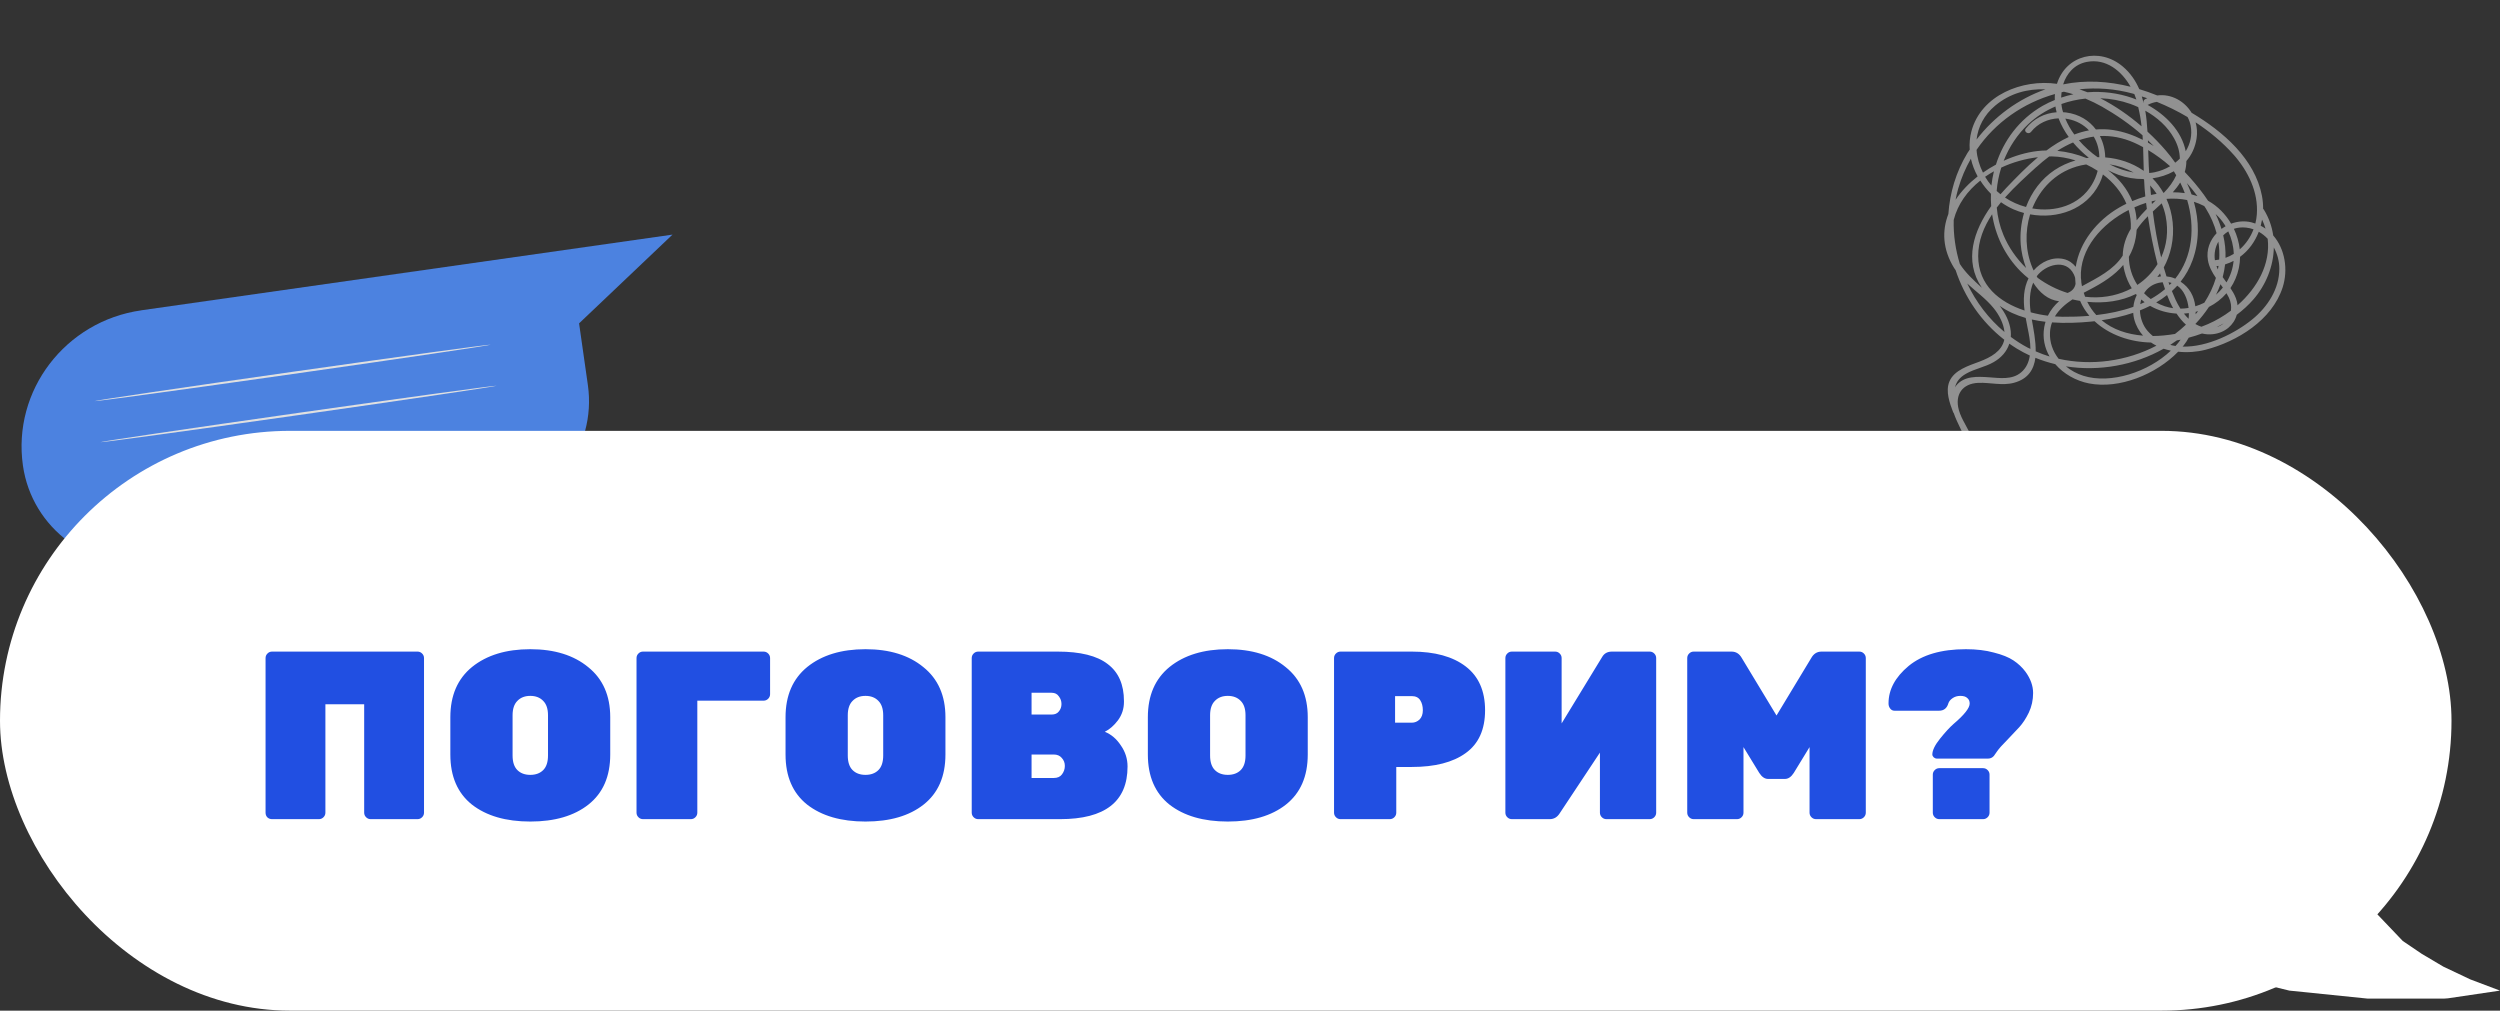 <?xml version="1.0" encoding="UTF-8"?> <svg xmlns="http://www.w3.org/2000/svg" width="470" height="190" viewBox="0 0 470 190" fill="none"><rect x="0" y="0" width="470" height="190" fill="#333333" stroke="none"/><path d="M429.14 54.024C430.203 50.694 429.588 46.811 427.366 44.269C427.118 42.579 426.547 40.925 425.594 39.395C425.556 39.335 425.508 39.298 425.468 39.254C425.471 38.433 425.401 37.612 425.243 36.79C423.902 29.892 417.993 24.752 412.025 21.202C410.674 18.993 408.199 17.599 405.552 17.944C404.446 17.495 403.322 17.098 402.179 16.753C401.49 15.169 400.518 13.722 399.097 12.519C394.697 8.793 388.389 10.323 386.708 15.758C380.25 14.835 372.46 17.847 370.631 24.668C370.32 25.824 370.226 26.988 370.306 28.134C370.168 28.352 370.004 28.557 369.874 28.775C367.721 32.336 366.565 36.265 366.293 40.233C365.084 43.361 365.182 46.853 367.395 50.418C367.472 50.545 367.565 50.657 367.65 50.776C369.334 55.866 372.463 60.493 376.806 63.872C376.336 66.054 374.235 67.185 372.196 67.964C370.187 68.73 367.37 69.54 366.471 71.767C365.738 73.584 366.539 75.785 367.188 77.493C367.221 77.579 367.267 77.647 367.318 77.695C367.608 78.543 367.984 79.366 368.352 80.115C369.601 82.647 370.537 84.893 369.696 87.735C369.004 90.073 367.443 91.879 365.298 92.993C364.634 93.335 365.154 94.375 365.814 94.029C369.972 91.871 372.214 87.005 370.737 82.467C370.125 80.59 368.798 79.005 368.267 77.097C367.449 74.143 368.973 72.109 371.898 71.978C374.141 71.878 376.43 72.563 378.648 71.958C381.326 71.228 382.375 69.425 382.656 67.267C383.867 67.76 385.117 68.16 386.388 68.462C387.984 70.306 390.289 71.607 392.738 72.083C398.449 73.191 405.37 70.365 409.495 66.121C411.242 66.307 413.029 66.167 414.614 65.76C420.602 64.221 427.176 60.17 429.145 54.005L429.14 54.024ZM409 65.043C408.663 64.991 408.33 64.927 408.006 64.841C408.43 64.57 408.846 64.283 409.256 63.988C409.487 63.947 409.722 63.91 409.954 63.861C409.668 64.27 409.345 64.661 409 65.043ZM387.016 67.45C385.941 66.066 385.303 64.37 385.398 62.481C385.431 61.807 385.571 61.188 385.786 60.612C388.236 60.79 390.724 60.688 393.047 60.467C393.288 60.445 393.527 60.412 393.773 60.388C396.558 62.983 400.556 64.33 404.395 64.393C404.719 64.609 405.06 64.811 405.409 64.99C399.827 67.911 393.162 68.833 387.023 67.45L387.016 67.45ZM378.019 62.268C377.837 60.49 377.011 58.891 375.933 57.496C377.412 58.538 379.071 59.274 380.832 59.774C380.934 60.356 381.048 60.935 381.162 61.507C381.419 62.754 381.711 64.195 381.72 65.593C381.552 65.511 381.376 65.445 381.209 65.356C380.091 64.772 379.04 64.085 378.03 63.339C378.053 62.992 378.056 62.641 378.019 62.268ZM368.453 49.628C367.629 46.94 367.223 44.138 367.298 41.338C368.06 38.358 369.886 35.872 372.301 33.952C372.875 34.85 373.544 35.684 374.298 36.436C374.271 37.206 374.283 37.978 374.344 38.749C371.068 43.319 369.133 48.988 372.595 54.107C371.027 52.673 369.524 51.29 368.457 49.632L368.453 49.628ZM386.325 17.674C386.293 18.05 386.292 18.421 386.303 18.796C385.514 19.119 384.734 19.478 383.989 19.908C379.597 22.442 376.648 26.465 375.236 30.948C374.395 31.399 373.577 31.901 372.795 32.451C372.112 31.092 371.698 29.645 371.59 28.177C375.106 23.001 380.391 19.354 386.321 17.677L386.325 17.674ZM401.254 17.685C401.396 18.029 401.53 18.372 401.641 18.714C401.38 18.608 401.118 18.51 400.859 18.416C398.179 17.48 395.284 17.128 392.435 17.344C391.934 17.141 391.432 16.954 390.926 16.785C394.222 16.437 397.623 16.682 400.961 17.592C401.059 17.621 401.156 17.657 401.254 17.685ZM405.479 19.147C407.456 19.953 409.406 20.899 411.267 22.012C411.527 22.496 411.731 23.023 411.838 23.594C412.176 25.384 411.773 27.043 410.915 28.436C410.152 24.614 407.157 21.599 403.745 19.718C403.776 19.704 403.807 19.706 403.838 19.692C404.369 19.412 404.924 19.239 405.483 19.151L405.479 19.147ZM404.736 63.174C404.411 62.9 404.094 62.604 403.796 62.271C402.87 61.232 402.36 59.791 402.304 58.356C402.956 58.097 403.598 57.819 404.218 57.501C405.729 58.37 407.445 58.852 409.189 58.954C409.705 59.723 410.288 60.438 410.958 61.04C410.302 61.657 409.618 62.243 408.897 62.781C407.525 63.02 406.123 63.161 404.732 63.17L404.736 63.174ZM386.32 59.487C387.101 58.193 388.299 57.161 389.622 56.286C390.101 56.4 390.581 56.491 391.058 56.57C391.505 57.61 392.097 58.544 392.808 59.377C391.089 59.52 389.387 59.569 387.772 59.554C387.295 59.548 386.811 59.525 386.316 59.491L386.32 59.487ZM371.899 48.138C371.895 45.258 372.952 42.657 374.517 40.282C375.124 44.23 376.893 48.026 379.907 51.047C380.36 51.503 380.852 51.93 381.361 52.336C380.417 54.256 380.358 56.322 380.617 58.38C375.919 56.834 371.902 53.642 371.899 48.138ZM376.237 31.507C378.432 30.48 380.809 29.826 383.138 29.555C380.965 31.381 378.966 33.457 377.119 35.389C376.775 35.749 376.434 36.127 376.096 36.518C375.851 36.317 375.602 36.12 375.373 35.906C375.492 34.415 375.782 32.937 376.237 31.507ZM386.417 20.005C386.473 20.375 386.549 20.741 386.643 21.106C384.366 21.265 382.316 22.307 380.847 24.175C380.388 24.762 381.366 25.384 381.825 24.805C383.113 23.171 385.034 22.332 387.009 22.248C387.47 23.473 388.12 24.65 388.924 25.755C387.459 26.432 386.064 27.292 384.734 28.289C384.161 28.296 383.59 28.33 383.021 28.399C380.965 28.635 378.784 29.273 376.692 30.229C377.716 27.63 379.285 25.244 381.329 23.323C382.826 21.915 384.558 20.817 386.42 20.016L386.417 20.005ZM387.569 17.348C387.712 17.314 387.859 17.276 388.01 17.242C388.61 17.378 389.209 17.536 389.802 17.721C389.018 17.881 388.25 18.099 387.492 18.352C387.502 18.017 387.528 17.682 387.572 17.352L387.569 17.348ZM392.076 18.543C393.144 18.991 394.182 19.494 395.168 20.051C397.813 21.554 400.435 23.354 402.797 25.437C402.816 25.717 402.828 26.004 402.843 26.288C401.062 25.393 399.184 24.737 397.222 24.44C396.127 24.278 395.062 24.254 394.03 24.34C392.777 22.668 390.886 21.465 388.414 21.14C388.228 21.119 388.044 21.116 387.862 21.099C387.817 20.936 387.754 20.776 387.716 20.614C387.632 20.269 387.582 19.915 387.541 19.554C389.001 19.033 390.524 18.696 392.076 18.535L392.076 18.543ZM411.457 59.94C411.141 59.637 410.85 59.304 410.575 58.957C410.885 58.939 411.2 58.91 411.508 58.866C411.511 59.225 411.492 59.583 411.457 59.94ZM409.919 58.024C409.574 57.478 409.265 56.915 409.012 56.359C408.767 55.819 408.536 55.272 408.314 54.717C408.668 54.4 409.003 54.056 409.328 53.706C410.568 54.58 411.256 56.179 411.454 57.893C410.949 57.976 410.438 58.021 409.922 58.028L409.919 58.024ZM402.367 57.191C402.41 56.891 402.476 56.593 402.564 56.304C402.769 56.483 402.973 56.654 403.19 56.815C402.915 56.945 402.645 57.072 402.364 57.187L402.367 57.191ZM391.994 55.781C391.893 55.531 391.819 55.286 391.74 55.037C392.087 54.85 392.433 54.67 392.774 54.494C395.278 53.197 397.547 51.769 399.177 49.807C399.237 50.196 399.311 50.593 399.411 51.004C399.716 52.208 400.185 53.264 400.773 54.194C398.539 55.394 395.904 56.019 393.096 55.886C392.731 55.866 392.366 55.831 392.001 55.789L391.994 55.781ZM393.621 25.685C394.318 26.849 394.655 28.185 394.676 29.55C394.565 29.548 394.454 29.553 394.347 29.555C393.037 28.636 391.847 27.552 390.827 26.366C391.741 26.053 392.671 25.813 393.621 25.685ZM389.972 25.292C389.275 24.338 388.704 23.329 388.278 22.298C389.765 22.485 391.214 23.099 392.357 24.138C392.488 24.26 392.607 24.385 392.726 24.51C391.781 24.684 390.866 24.947 389.972 25.292ZM391.406 53.801C391.358 53.562 391.317 53.33 391.288 53.096C391.284 52.816 391.261 52.54 391.207 52.262C390.943 46.775 395.12 42.071 400.18 39.48C400.509 40.606 400.658 41.79 400.587 43.028C399.684 44.541 399.117 46.194 399.07 48.056C397.374 50.744 394.315 52.221 391.41 53.805L391.406 53.801ZM383.066 52.226C383.006 52.135 382.958 52.041 382.902 51.946C384.471 49.778 388.412 48.509 389.884 51.587C389.99 51.811 390.063 52.021 390.124 52.227C390.135 52.601 390.16 52.977 390.204 53.358C390.071 54.194 389.485 54.785 388.694 55.075C386.681 54.446 384.775 53.476 383.066 52.226ZM401.265 38.978C401.989 38.654 402.723 38.365 403.461 38.138C403.509 38.515 403.554 38.896 403.61 39.273C402.919 39.965 402.273 40.682 401.694 41.419C401.634 40.567 401.491 39.754 401.269 38.974L401.265 38.978ZM398.251 32.864C399.734 33.41 401.354 33.674 402.963 33.658C403.007 33.691 403.051 33.724 403.091 33.76C403.136 34.828 403.205 35.89 403.32 36.931C402.482 37.176 401.66 37.471 400.863 37.81C399.934 35.491 398.318 33.528 396.293 31.99C396.947 32.324 397.603 32.627 398.247 32.86L398.251 32.864ZM396.597 30.899C398.207 31.143 399.744 31.662 401.135 32.436C399.601 32.189 398.061 31.651 396.597 30.899ZM404.223 34.853C404.674 35.339 405.081 35.873 405.448 36.435C405.093 36.5 404.737 36.573 404.382 36.653C404.327 36.05 404.271 35.447 404.223 34.853ZM404.503 37.862C404.766 37.8 405.03 37.73 405.293 37.676C405.044 37.899 404.802 38.131 404.561 38.354C404.543 38.189 404.525 38.024 404.507 37.859L404.503 37.862ZM406.397 38.228C406.715 38.987 406.977 39.788 407.148 40.649C407.707 43.509 407.335 46.147 406.297 48.398C405.594 45.579 405.091 42.661 404.725 39.765C405.276 39.248 405.839 38.737 406.397 38.228ZM406.722 36.249C406.161 35.26 405.481 34.34 404.67 33.525C406.097 33.324 407.473 32.886 408.683 32.2C408.838 32.445 408.984 32.697 409.131 32.949C408.606 34.116 407.802 35.215 406.806 36.246C406.779 36.248 406.749 36.246 406.718 36.252L406.722 36.249ZM405.141 32.37C404.782 32.446 404.416 32.492 404.048 32.525C404.019 32.065 403.991 31.605 403.965 31.157C403.913 30.211 403.886 29.228 403.861 28.222C405.307 29.091 406.684 30.109 407.982 31.249C407.102 31.77 406.134 32.153 405.137 32.366L405.141 32.37ZM403.023 32.126C402.99 32.105 402.964 32.077 402.935 32.06C400.833 30.605 398.337 29.787 395.785 29.591C395.748 28.168 395.406 26.794 394.784 25.576C396.845 25.474 398.987 25.842 401.214 26.822C401.784 27.071 402.345 27.364 402.906 27.666C402.959 29.155 402.985 30.646 403.027 32.13L403.023 32.126ZM392.696 29.66C392.553 29.679 392.407 29.694 392.269 29.717C390.52 29.004 388.654 28.54 386.77 28.361C387.731 27.745 388.722 27.218 389.731 26.784C390.617 27.837 391.623 28.804 392.696 29.66ZM382.863 31.389C383.638 30.678 384.434 30.022 385.246 29.417C385.403 29.414 385.567 29.404 385.72 29.404C387.227 29.429 388.74 29.702 390.201 30.159C388.812 30.565 387.485 31.162 386.285 31.956C383.749 33.636 381.934 36.12 380.889 38.912C379.477 38.534 378.131 37.938 376.941 37.136C378.819 35.031 380.951 33.118 382.855 31.38L382.863 31.389ZM390.317 31.33C390.943 31.139 391.576 31.013 392.204 30.913C392.956 31.259 393.671 31.669 394.361 32.115C394.125 33.03 393.756 33.911 393.273 34.714C390.906 38.649 386.33 39.922 382.066 39.182C383.504 35.559 386.341 32.543 390.317 31.338L390.317 31.33ZM394.693 34.52C394.972 33.958 395.186 33.382 395.352 32.798C397.304 34.272 398.867 36.151 399.763 38.304C399.288 38.535 398.824 38.777 398.382 39.035C394.265 41.432 390.943 45.515 390.24 50.167C389.686 49.468 388.928 48.923 387.986 48.704C385.839 48.209 383.71 49.236 382.32 50.853C382.241 50.684 382.162 50.516 382.095 50.344C380.753 47.136 380.669 43.529 381.662 40.299C386.741 41.227 392.251 39.413 394.686 34.519L394.693 34.52ZM400.231 48.275C400.834 47.227 401.283 46.041 401.522 44.675C401.61 44.175 401.66 43.682 401.69 43.198C402.274 42.283 403.01 41.448 403.802 40.651C404.257 43.67 404.846 46.692 405.613 49.655C404.662 51.212 403.368 52.539 401.823 53.563C400.812 52 400.239 50.166 400.227 48.279L400.231 48.275ZM405.574 52.082C405.754 51.863 405.926 51.635 406.092 51.4C406.143 51.586 406.198 51.769 406.253 51.951C406.022 51.977 405.795 52.022 405.574 52.082ZM403.083 55.129C403.664 54.194 404.574 53.464 405.847 53.17C406.106 53.112 406.344 53.087 406.59 53.062C406.727 53.497 406.875 53.929 407.024 54.361C406.195 55.068 405.295 55.68 404.341 56.217C403.889 55.891 403.474 55.524 403.086 55.133L403.083 55.129ZM407.407 55.466C407.718 56.281 408.096 57.13 408.556 57.942C408.018 57.867 407.482 57.746 406.953 57.569C406.394 57.382 405.865 57.139 405.364 56.864C406.082 56.445 406.764 55.977 407.407 55.466ZM407.864 53.585C407.801 53.41 407.738 53.234 407.675 53.059C407.88 53.086 408.068 53.142 408.255 53.198C408.13 53.332 407.993 53.455 407.864 53.585ZM408.762 52.309C408.265 52.11 407.777 52.011 407.299 51.962C407.119 51.406 406.947 50.843 406.787 50.276C407.418 49.131 407.912 47.832 408.225 46.356C408.862 43.335 408.531 40.154 407.294 37.387C408.61 37.287 409.924 37.354 411.186 37.606C412.687 42.606 412.262 48.255 408.944 52.399C408.881 52.368 408.825 52.339 408.762 52.309ZM408.484 36.153C409.004 35.57 409.477 34.958 409.871 34.315C409.901 34.381 409.944 34.445 409.975 34.511C410.26 35.088 410.51 35.69 410.741 36.302C409.994 36.197 409.24 36.148 408.48 36.149L408.484 36.153ZM403.819 26.81C403.816 26.661 403.812 26.52 403.808 26.371C404.183 26.723 404.545 27.087 404.907 27.457C404.552 27.232 404.19 27.014 403.827 26.811L403.819 26.81ZM375.354 37.386C375.354 37.386 375.325 37.427 375.309 37.441C375.31 37.411 375.304 37.38 375.306 37.349C375.32 37.365 375.335 37.374 375.354 37.386ZM376.19 38.02C376.952 38.554 377.752 39.017 378.591 39.38C379.218 39.651 379.86 39.865 380.518 40.042C379.956 41.967 379.743 43.999 379.901 46.001C380.004 47.286 380.331 48.854 380.898 50.382C379.099 48.62 377.628 46.519 376.65 44.186C375.957 42.533 375.551 40.789 375.391 39.027C375.65 38.686 375.917 38.345 376.194 38.016L376.19 38.02ZM381.733 58.444C381.513 56.721 381.553 54.787 382.242 53.14C383.413 54.987 385.028 56.408 387.106 56.623C386.243 57.398 385.515 58.282 385.002 59.351C383.929 59.22 382.844 59.005 381.775 58.718C381.761 58.629 381.743 58.529 381.737 58.441L381.733 58.444ZM392.396 56.746C395.621 57.069 398.839 56.625 401.543 55.278C401.601 55.343 401.655 55.403 401.709 55.463C401.377 56.159 401.153 56.911 401.073 57.686C398.849 58.478 396.478 58.961 394.106 59.233C393.45 58.518 392.876 57.692 392.397 56.738L392.396 56.746ZM401.046 58.811C401.071 59.194 401.115 59.575 401.213 59.95C401.539 61.209 402.128 62.246 402.895 63.101C399.99 62.867 397.241 61.992 395.108 60.204C397.106 59.911 399.12 59.467 401.046 58.811ZM412.785 58.626C412.94 58.588 413.095 58.543 413.246 58.502C413.09 58.7 412.935 58.898 412.772 59.087C412.78 58.935 412.784 58.779 412.785 58.626ZM416.615 55.4C416.937 54.749 417.217 54.092 417.451 53.44C417.6 53.647 417.749 53.853 417.898 54.06C417.509 54.547 417.084 54.994 416.623 55.4L416.615 55.4ZM417.863 52.106C418.078 51.305 418.228 50.503 418.317 49.706C418.881 49.534 419.412 49.311 419.915 49.048C419.782 50.458 419.34 51.831 418.577 53.089C418.335 52.762 418.101 52.436 417.87 52.107L417.863 52.106ZM417.052 45.428C417.228 46.553 417.285 47.683 417.209 48.802C416.947 48.856 416.677 48.895 416.404 48.922C416.216 47.686 416.469 46.459 417.052 45.428ZM417.084 49.987C417.053 50.21 417.01 50.437 416.967 50.656C416.943 50.613 416.915 50.566 416.895 50.519C416.816 50.358 416.759 50.198 416.699 50.035C416.83 50.019 416.96 50.011 417.084 49.987ZM421.075 46.884C420.926 45.547 420.551 44.232 419.971 43.013C420.671 42.783 421.447 42.695 422.279 42.79C422.764 42.847 423.224 42.956 423.663 43.113C423.11 44.573 422.222 45.877 421.072 46.88L421.075 46.884ZM419.949 47.728C419.466 48.03 418.941 48.277 418.396 48.477C418.442 47.051 418.29 45.637 417.964 44.24C418.251 43.962 418.57 43.712 418.917 43.502C419.544 44.838 419.897 46.282 419.949 47.728ZM417.64 43.039C417.348 42.091 416.986 41.155 416.535 40.233C417.187 40.83 417.776 41.519 418.282 42.318C418.328 42.393 418.362 42.471 418.404 42.542C418.14 42.692 417.883 42.857 417.644 43.035L417.64 43.039ZM414.666 39.135C415.618 40.672 416.3 42.248 416.722 43.841C415.47 45.16 414.758 46.95 415.084 48.904C415.291 50.161 415.898 51.225 416.591 52.248C416.119 53.845 415.389 55.406 414.413 56.911C413.871 57.188 413.302 57.409 412.719 57.583C412.502 55.735 411.643 54.05 409.953 52.957C410.879 51.785 411.647 50.452 412.203 48.924C413.523 45.283 413.453 41.506 412.451 37.934C413.127 38.146 413.777 38.418 414.401 38.742C414.485 38.877 414.581 39.008 414.666 39.142L414.666 39.135ZM412.014 36.551C411.756 35.826 411.466 35.115 411.137 34.418C411.838 35.216 412.505 36.031 413.12 36.87C412.756 36.748 412.387 36.644 412.018 36.555L412.014 36.551ZM408.728 26.007C409.463 27.326 409.795 28.601 409.809 29.82C409.542 30.096 409.249 30.343 408.95 30.583C408.939 30.571 408.928 30.559 408.914 30.551C408.375 29.773 407.797 29.031 407.186 28.318C406.137 27.1 404.976 25.895 403.725 24.743C403.651 23.417 403.528 22.093 403.312 20.809C405.532 22.049 407.489 23.778 408.732 26.011L408.728 26.007ZM402.617 23.751C400.261 21.714 397.633 19.883 394.849 18.468C396.762 18.541 398.668 18.889 400.478 19.526C400.988 19.706 401.488 19.916 401.984 20.138C402.272 21.322 402.481 22.525 402.613 23.755L402.617 23.751ZM374.855 32.211C374.639 33.093 374.484 33.986 374.381 34.889C373.936 34.369 373.546 33.813 373.199 33.233C373.731 32.864 374.284 32.528 374.851 32.207L374.855 32.211ZM381.977 60.065C382.826 60.253 383.686 60.395 384.559 60.495C384.465 60.811 384.378 61.143 384.318 61.487C383.967 63.526 384.391 65.413 385.32 67.022C384.429 66.756 383.565 66.423 382.711 66.052C382.738 64.071 382.304 61.924 381.977 60.065ZM412.165 61.957C412.165 61.957 412.191 61.978 412.206 61.986C412.183 61.992 412.167 61.999 412.144 62.006C412.152 61.991 412.153 61.975 412.161 61.961L412.165 61.957ZM412.726 60.91C413.658 59.922 414.518 58.853 415.276 57.703C416.52 57.071 417.648 56.212 418.581 55.128C418.735 55.389 418.881 55.649 419.016 55.919C419.417 56.762 419.527 57.62 419.408 58.408C418.05 59.431 416.575 60.29 415.062 60.945C414.675 61.111 414.273 61.269 413.863 61.427C413.465 61.298 413.089 61.121 412.73 60.914L412.726 60.91ZM418.048 60.802C417.681 61.102 417.248 61.339 416.762 61.492C417.198 61.275 417.627 61.042 418.048 60.802ZM420.332 56.021C420.074 55.354 419.717 54.747 419.321 54.16C420.044 53.084 420.593 51.831 420.904 50.4C421.052 49.701 421.125 48.991 421.133 48.281C422.732 47.107 423.933 45.458 424.65 43.568C425.273 43.922 425.833 44.369 426.324 44.892C426.885 49.613 424.376 54.132 420.662 57.391C420.614 56.942 420.513 56.482 420.336 56.018L420.332 56.021ZM425.013 42.445C425.114 42.065 425.2 41.676 425.267 41.283C425.534 41.847 425.755 42.417 425.927 42.988C425.64 42.789 425.332 42.608 425.013 42.445ZM419.917 29.077C422.637 32.157 424.603 36.125 424.283 40.332C424.241 40.906 424.145 41.47 424.004 42.024C423.753 41.938 423.494 41.851 423.227 41.787C421.96 41.482 420.647 41.609 419.447 42.048C418.416 40.285 416.954 38.778 415.171 37.776C415.157 37.767 415.134 37.759 415.119 37.75C414.862 37.358 414.589 36.965 414.308 36.58C413.248 35.139 412.05 33.7 410.738 32.334C410.926 31.695 411.031 31.013 411.037 30.276C412.007 29.145 412.699 27.727 412.96 26.007C413.12 24.958 413.041 23.942 412.775 22.999C415.438 24.755 417.89 26.794 419.909 29.076L419.917 29.077ZM403.698 18.462C403.558 18.524 403.421 18.574 403.284 18.646C402.981 18.802 402.934 19.105 403.024 19.358C403.016 19.35 403.005 19.346 402.994 19.341C402.894 18.931 402.778 18.527 402.655 18.131C403.004 18.245 403.35 18.34 403.698 18.47L403.698 18.462ZM392.316 11.639C395.948 10.939 398.866 13.335 400.55 16.31C396.397 15.267 392.081 14.995 387.867 15.863C388.533 13.802 389.993 12.086 392.316 11.639ZM375.076 19.875C377.89 17.511 381.197 16.666 384.551 16.795C379.443 18.588 374.896 21.936 371.593 26.233C371.868 23.891 372.975 21.644 375.076 19.875ZM368.135 35.487C368.718 33.464 369.531 31.575 370.527 29.834C370.789 30.99 371.221 32.11 371.797 33.164C370.162 34.443 368.734 35.928 367.648 37.561C367.778 36.865 367.937 36.171 368.135 35.487ZM369.846 53.312C371.516 54.85 373.395 56.186 374.827 57.959C375.822 59.197 376.679 60.79 376.839 62.415C373.883 59.944 371.498 56.801 369.843 53.308L369.846 53.312ZM379.94 70.03C378.259 71.451 375.897 71.064 373.899 70.929C371.753 70.782 369.285 70.641 367.777 72.472C367.679 72.589 367.622 72.72 367.543 72.842C367.761 71.841 368.387 70.947 369.655 70.237C371.282 69.32 373.185 69.011 374.806 68.079C376.264 67.242 377.298 66.06 377.755 64.607C378.204 64.921 378.665 65.233 379.134 65.522C379.936 66.012 380.76 66.446 381.606 66.84C381.433 68.052 380.96 69.173 379.948 70.031L379.94 70.03ZM391.651 70.638C390.461 70.264 389.344 69.658 388.39 68.876C394.642 69.861 401.264 68.665 406.761 65.56C407.203 65.706 407.655 65.822 408.116 65.924C403.884 69.945 396.803 72.269 391.655 70.642L391.651 70.638ZM410.338 65.154C410.4 65.077 410.472 65.005 410.534 64.928C410.887 64.481 411.203 63.994 411.483 63.482C412.328 63.261 413.159 63 413.981 62.697C414.626 62.85 415.307 62.906 416.037 62.824C418.312 62.573 419.992 61.087 420.512 59.178C421.643 58.323 422.691 57.375 423.607 56.329C426.005 53.59 427.411 50.061 427.48 46.528C428.151 47.752 428.519 49.147 428.516 50.526C428.513 54.318 426.306 57.69 423.457 60.022C420.228 62.665 415.01 65.281 410.338 65.162L410.338 65.154Z" fill="#919191"></path><path d="M26.545 58.338L126.433 44.106L108.867 60.792L110.521 72.395C112.209 84.244 103.832 95.239 91.813 96.951L29.132 105.883C17.113 107.595 5.998 99.378 4.31 87.529C2.303 73.445 12.261 60.382 26.546 58.346L26.545 58.338Z" fill="#4C82E0"></path><path d="M92.252 64.801C92.268 64.912 75.603 67.384 55.034 70.315C34.465 73.245 17.774 75.527 17.758 75.416C17.742 75.305 34.399 72.834 54.975 69.903C75.552 66.971 92.236 64.69 92.252 64.801Z" fill="#E0E0E0"></path><path d="M93.352 72.521C93.368 72.632 76.703 75.103 56.134 78.034C35.565 80.965 18.873 83.246 18.858 83.135C18.842 83.024 35.499 80.554 56.075 77.622C76.652 74.69 93.336 72.41 93.352 72.521Z" fill="#E0E0E0"></path><rect y="81" width="460.882" height="109" rx="54.5" fill="white"></rect><path d="M421.764 184.126L414.148 181.117L434.458 154.031L436.997 158.846L441.058 165.166L445.12 169.982L451.721 176.903L455.275 179.311L459.337 181.719L464.415 184.126L470 186.233L460.21 187.684C459.967 187.72 459.722 187.738 459.477 187.738H445.12L430.396 186.233L421.764 184.126Z" fill="white"></path><path d="M51.14 122.5H78.5C78.83 122.5 79.115 122.62 79.355 122.86C79.595 123.1 79.715 123.385 79.715 123.715V152.785C79.715 153.115 79.595 153.4 79.355 153.64C79.115 153.88 78.83 154 78.5 154H69.68C69.35 154 69.065 153.88 68.825 153.64C68.585 153.4 68.465 153.115 68.465 152.785V132.4H61.175V152.785C61.175 153.115 61.055 153.4 60.815 153.64C60.575 153.88 60.29 154 59.96 154H51.14C50.81 154 50.525 153.895 50.285 153.685C50.045 153.445 49.925 153.145 49.925 152.785V123.715C49.925 123.385 50.045 123.1 50.285 122.86C50.525 122.62 50.81 122.5 51.14 122.5ZM88.76 125.38C91.52 123.16 95.165 122.05 99.695 122.05C104.225 122.05 107.855 123.175 110.585 125.425C113.345 127.645 114.725 130.78 114.725 134.83V141.85C114.725 145.96 113.36 149.095 110.63 151.255C107.93 153.385 104.285 154.45 99.695 154.45C95.105 154.45 91.445 153.385 88.715 151.255C86.015 149.095 84.665 145.96 84.665 141.85V134.83C84.665 130.75 86.03 127.6 88.76 125.38ZM97.265 144.775C97.865 145.375 98.675 145.675 99.695 145.675C100.715 145.675 101.525 145.375 102.125 144.775C102.725 144.175 103.025 143.26 103.025 142.03V134.47C103.025 133.27 102.725 132.37 102.125 131.77C101.525 131.14 100.715 130.825 99.695 130.825C98.675 130.825 97.865 131.14 97.265 131.77C96.665 132.37 96.365 133.27 96.365 134.47V142.03C96.365 143.26 96.665 144.175 97.265 144.775ZM143.561 131.725H131.096V152.785C131.096 153.115 130.976 153.4 130.736 153.64C130.496 153.88 130.211 154 129.881 154H120.881C120.551 154 120.266 153.88 120.026 153.64C119.786 153.4 119.666 153.115 119.666 152.785V123.715C119.666 123.385 119.786 123.1 120.026 122.86C120.266 122.62 120.551 122.5 120.881 122.5H143.561C143.891 122.5 144.176 122.62 144.416 122.86C144.656 123.1 144.776 123.385 144.776 123.715V130.51C144.776 130.84 144.656 131.125 144.416 131.365C144.176 131.605 143.891 131.725 143.561 131.725ZM151.777 125.38C154.537 123.16 158.182 122.05 162.712 122.05C167.242 122.05 170.872 123.175 173.602 125.425C176.362 127.645 177.742 130.78 177.742 134.83V141.85C177.742 145.96 176.377 149.095 173.647 151.255C170.947 153.385 167.302 154.45 162.712 154.45C158.122 154.45 154.462 153.385 151.732 151.255C149.032 149.095 147.682 145.96 147.682 141.85V134.83C147.682 130.75 149.047 127.6 151.777 125.38ZM160.282 144.775C160.882 145.375 161.692 145.675 162.712 145.675C163.732 145.675 164.542 145.375 165.142 144.775C165.742 144.175 166.042 143.26 166.042 142.03V134.47C166.042 133.27 165.742 132.37 165.142 131.77C164.542 131.14 163.732 130.825 162.712 130.825C161.692 130.825 160.882 131.14 160.282 131.77C159.682 132.37 159.382 133.27 159.382 134.47V142.03C159.382 143.26 159.682 144.175 160.282 144.775ZM199.064 133.75C199.394 133.36 199.559 132.895 199.559 132.355C199.559 131.815 199.394 131.335 199.064 130.915C198.764 130.465 198.314 130.24 197.714 130.24H193.934V134.335H197.714C198.314 134.335 198.764 134.14 199.064 133.75ZM193.934 141.85V146.26H198.119C198.809 146.26 199.319 146.035 199.649 145.585C200.009 145.105 200.189 144.58 200.189 144.01V143.965C200.189 143.395 199.994 142.9 199.604 142.48C199.244 142.06 198.749 141.85 198.119 141.85H193.934ZM199.289 154H183.899C183.569 154 183.284 153.88 183.044 153.64C182.804 153.4 182.684 153.115 182.684 152.785V123.715C182.684 123.385 182.804 123.1 183.044 122.86C183.284 122.62 183.569 122.5 183.899 122.5H198.839C203.099 122.5 206.234 123.28 208.244 124.84C210.284 126.37 211.304 128.695 211.304 131.815V131.95C211.304 133.24 210.929 134.395 210.179 135.415C209.429 136.405 208.604 137.125 207.704 137.575C208.904 138.055 209.909 138.91 210.719 140.14C211.559 141.34 211.979 142.66 211.979 144.1C211.979 150.7 207.749 154 199.289 154ZM219.892 125.38C222.652 123.16 226.297 122.05 230.827 122.05C235.357 122.05 238.987 123.175 241.717 125.425C244.477 127.645 245.857 130.78 245.857 134.83V141.85C245.857 145.96 244.492 149.095 241.762 151.255C239.062 153.385 235.417 154.45 230.827 154.45C226.237 154.45 222.577 153.385 219.847 151.255C217.147 149.095 215.797 145.96 215.797 141.85V134.83C215.797 130.75 217.162 127.6 219.892 125.38ZM228.397 144.775C228.997 145.375 229.807 145.675 230.827 145.675C231.847 145.675 232.657 145.375 233.257 144.775C233.857 144.175 234.157 143.26 234.157 142.03V134.47C234.157 133.27 233.857 132.37 233.257 131.77C232.657 131.14 231.847 130.825 230.827 130.825C229.807 130.825 228.997 131.14 228.397 131.77C227.797 132.37 227.497 133.27 227.497 134.47V142.03C227.497 143.26 227.797 144.175 228.397 144.775ZM252.014 122.5H265.424C269.744 122.5 273.119 123.43 275.549 125.29C277.979 127.15 279.194 129.895 279.194 133.525C279.194 137.155 277.979 139.84 275.549 141.58C273.149 143.32 269.774 144.19 265.424 144.19H262.499V152.785C262.499 153.115 262.379 153.4 262.139 153.64C261.899 153.88 261.614 154 261.284 154H252.014C251.684 154 251.399 153.88 251.159 153.64C250.919 153.4 250.799 153.115 250.799 152.785V123.715C250.799 123.385 250.919 123.1 251.159 122.86C251.399 122.62 251.684 122.5 252.014 122.5ZM262.274 130.87V135.865H265.424C265.964 135.865 266.444 135.67 266.864 135.28C267.284 134.86 267.494 134.275 267.494 133.525C267.494 132.775 267.329 132.145 266.999 131.635C266.669 131.125 266.144 130.87 265.424 130.87H262.274ZM284.226 122.5H292.371C292.701 122.5 292.986 122.62 293.226 122.86C293.466 123.1 293.586 123.385 293.586 123.715V136L301.191 123.535C301.581 122.845 302.196 122.5 303.036 122.5H310.146C310.476 122.5 310.761 122.62 311.001 122.86C311.241 123.1 311.361 123.385 311.361 123.715V152.785C311.361 153.115 311.241 153.4 311.001 153.64C310.761 153.88 310.476 154 310.146 154H302.001C301.671 154 301.386 153.88 301.146 153.64C300.906 153.4 300.786 153.115 300.786 152.785V141.49L293.181 152.965C292.731 153.655 292.116 154 291.336 154H284.226C283.896 154 283.611 153.88 283.371 153.64C283.131 153.4 283.011 153.115 283.011 152.785V123.715C283.011 123.385 283.131 123.1 283.371 122.86C283.611 122.62 283.896 122.5 284.226 122.5ZM342.445 122.5H349.555C349.885 122.5 350.17 122.62 350.41 122.86C350.65 123.1 350.77 123.385 350.77 123.715V152.785C350.77 153.115 350.65 153.4 350.41 153.64C350.17 153.88 349.885 154 349.555 154H341.41C341.08 154 340.795 153.88 340.555 153.64C340.315 153.4 340.195 153.115 340.195 152.785V140.455L337.225 145.315C336.745 146.065 336.19 146.44 335.56 146.44H332.41C331.78 146.44 331.225 146.065 330.745 145.315L327.775 140.455V152.785C327.775 153.115 327.655 153.4 327.415 153.64C327.175 153.88 326.89 154 326.56 154H318.415C318.085 154 317.8 153.88 317.56 153.64C317.32 153.4 317.2 153.115 317.2 152.785V123.715C317.2 123.385 317.32 123.1 317.56 122.86C317.8 122.62 318.085 122.5 318.415 122.5H325.525C326.365 122.5 327.01 122.905 327.46 123.715L333.985 134.515L340.51 123.715C340.96 122.905 341.605 122.5 342.445 122.5ZM369.579 122.05C371.559 122.05 373.314 122.26 374.844 122.68C376.404 123.07 377.634 123.565 378.534 124.165C379.434 124.765 380.184 125.47 380.784 126.28C381.744 127.6 382.224 128.935 382.224 130.285C382.224 131.605 381.954 132.835 381.414 133.975C380.874 135.085 380.274 136 379.614 136.72C378.984 137.41 378.219 138.22 377.319 139.15C376.419 140.05 375.804 140.74 375.474 141.22C375.144 141.7 374.934 142 374.844 142.12C374.544 142.45 374.184 142.615 373.764 142.615H364.134C363.924 142.615 363.729 142.54 363.549 142.39C363.369 142.21 363.279 142.03 363.279 141.85C363.279 141.07 363.759 140.08 364.719 138.88C365.679 137.68 366.534 136.75 367.284 136.09C369.294 134.38 370.299 133.105 370.299 132.265C370.299 131.815 370.149 131.47 369.849 131.23C369.579 130.96 369.144 130.825 368.544 130.825C367.974 130.825 367.479 130.975 367.059 131.275C366.669 131.545 366.414 131.86 366.294 132.22C366.024 133.15 365.439 133.615 364.539 133.615H356.169C355.839 133.615 355.569 133.48 355.359 133.21C355.149 132.94 355.044 132.625 355.044 132.265V132.22C355.044 129.64 356.304 127.3 358.824 125.2C361.374 123.1 364.959 122.05 369.579 122.05ZM364.584 144.415H372.819C373.149 144.415 373.434 144.535 373.674 144.775C373.914 145.015 374.034 145.3 374.034 145.63V152.785C374.034 153.115 373.914 153.4 373.674 153.64C373.434 153.88 373.149 154 372.819 154H364.584C364.254 154 363.969 153.88 363.729 153.64C363.489 153.4 363.369 153.115 363.369 152.785V145.63C363.369 145.3 363.489 145.015 363.729 144.775C363.969 144.535 364.254 144.415 364.584 144.415Z" fill="#214FE2"></path></svg> 